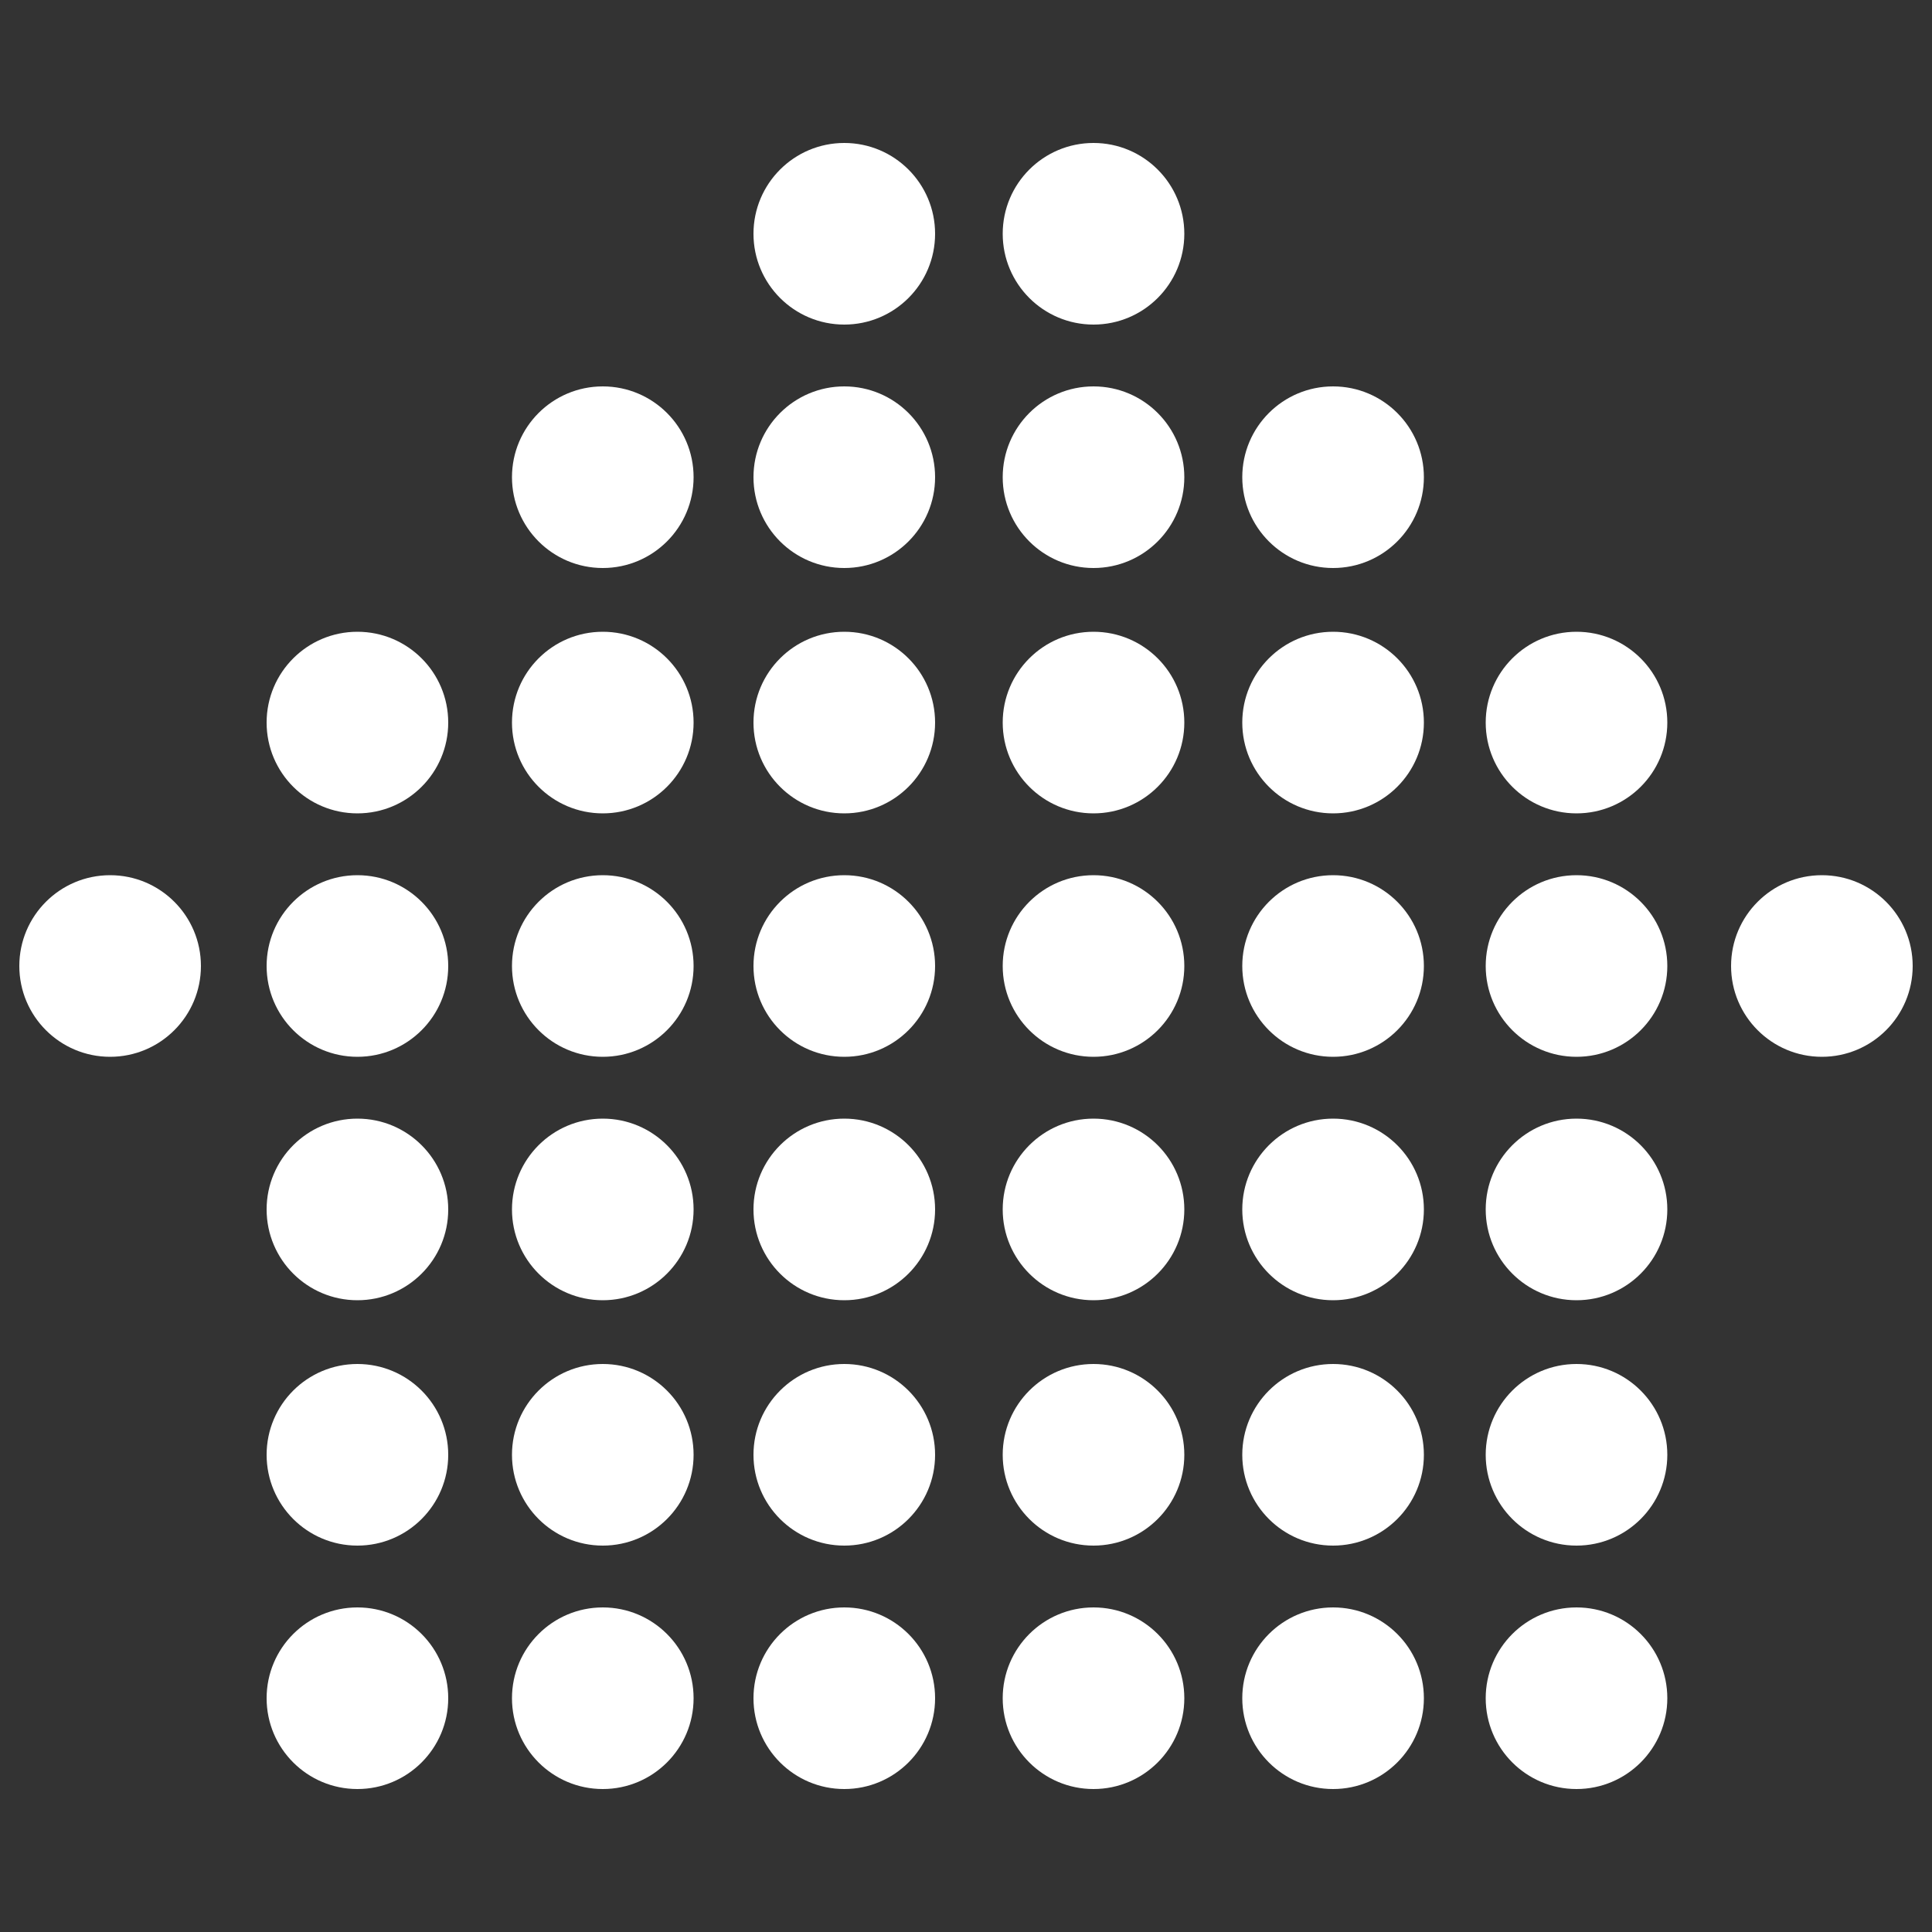 <?xml version="1.0" encoding="utf-8"?>
<!-- Generator: Adobe Illustrator 24.2.1, SVG Export Plug-In . SVG Version: 6.00 Build 0)  -->
<svg version="1.1" id="Capa_1" xmlns="http://www.w3.org/2000/svg" xmlns:xlink="http://www.w3.org/1999/xlink" x="0px" y="0px"
	 viewBox="0 0 100 100" style="enable-background:new 0 0 100 100;" xml:space="preserve">
<rect x="0" y="0" width="100" height="100" fill="#333333" stroke="none"/>
<style type="text/css">
	.st0{fill:#FFFFFF;}
</style>
<g>
	<circle class="st0" cx="43.7" cy="12.1" r="4.7"/>
	<circle class="st0" cx="43.7" cy="24.7" r="4.7"/>
	<circle class="st0" cx="43.7" cy="37.4" r="4.7"/>
	<circle class="st0" cx="43.7" cy="50" r="4.7"/>
	<circle class="st0" cx="43.7" cy="62.6" r="4.7"/>
	<circle class="st0" cx="43.7" cy="75.3" r="4.7"/>
	<circle class="st0" cx="43.7" cy="87.9" r="4.7"/>
	<circle class="st0" cx="56.6" cy="12.1" r="4.7"/>
	<circle class="st0" cx="56.6" cy="24.7" r="4.7"/>
	<circle class="st0" cx="56.6" cy="37.4" r="4.7"/>
	<circle class="st0" cx="56.6" cy="50" r="4.7"/>
	<circle class="st0" cx="56.6" cy="62.6" r="4.7"/>
	<circle class="st0" cx="56.6" cy="75.3" r="4.7"/>
	<circle class="st0" cx="56.6" cy="87.9" r="4.7"/>
	<circle class="st0" cx="31.2" cy="24.7" r="4.7"/>
	<circle class="st0" cx="31.2" cy="37.4" r="4.7"/>
	<circle class="st0" cx="31.2" cy="50" r="4.7"/>
	<circle class="st0" cx="31.2" cy="62.6" r="4.7"/>
	<circle class="st0" cx="31.2" cy="75.3" r="4.7"/>
	<circle class="st0" cx="31.2" cy="87.9" r="4.7"/>
	<circle class="st0" cx="18.5" cy="37.4" r="4.7"/>
	<circle class="st0" cx="5.7" cy="50" r="4.7"/>
	<circle class="st0" cx="94.3" cy="50" r="4.7"/>
	<circle class="st0" cx="18.5" cy="50" r="4.7"/>
	<circle class="st0" cx="18.5" cy="62.6" r="4.7"/>
	<circle class="st0" cx="18.5" cy="75.3" r="4.7"/>
	<circle class="st0" cx="18.5" cy="87.9" r="4.7"/>
	<circle class="st0" cx="69" cy="24.7" r="4.7"/>
	<circle class="st0" cx="69" cy="37.4" r="4.7"/>
	<circle class="st0" cx="69" cy="50" r="4.7"/>
	<circle class="st0" cx="69" cy="62.6" r="4.7"/>
	<circle class="st0" cx="69" cy="75.3" r="4.7"/>
	<circle class="st0" cx="69" cy="87.9" r="4.7"/>
	<circle class="st0" cx="81.6" cy="37.4" r="4.7"/>
	<circle class="st0" cx="81.6" cy="50" r="4.7"/>
	<circle class="st0" cx="81.6" cy="62.6" r="4.7"/>
	<circle class="st0" cx="81.6" cy="75.3" r="4.7"/>
	<circle class="st0" cx="81.6" cy="87.9" r="4.7"/>
</g>
</svg>
